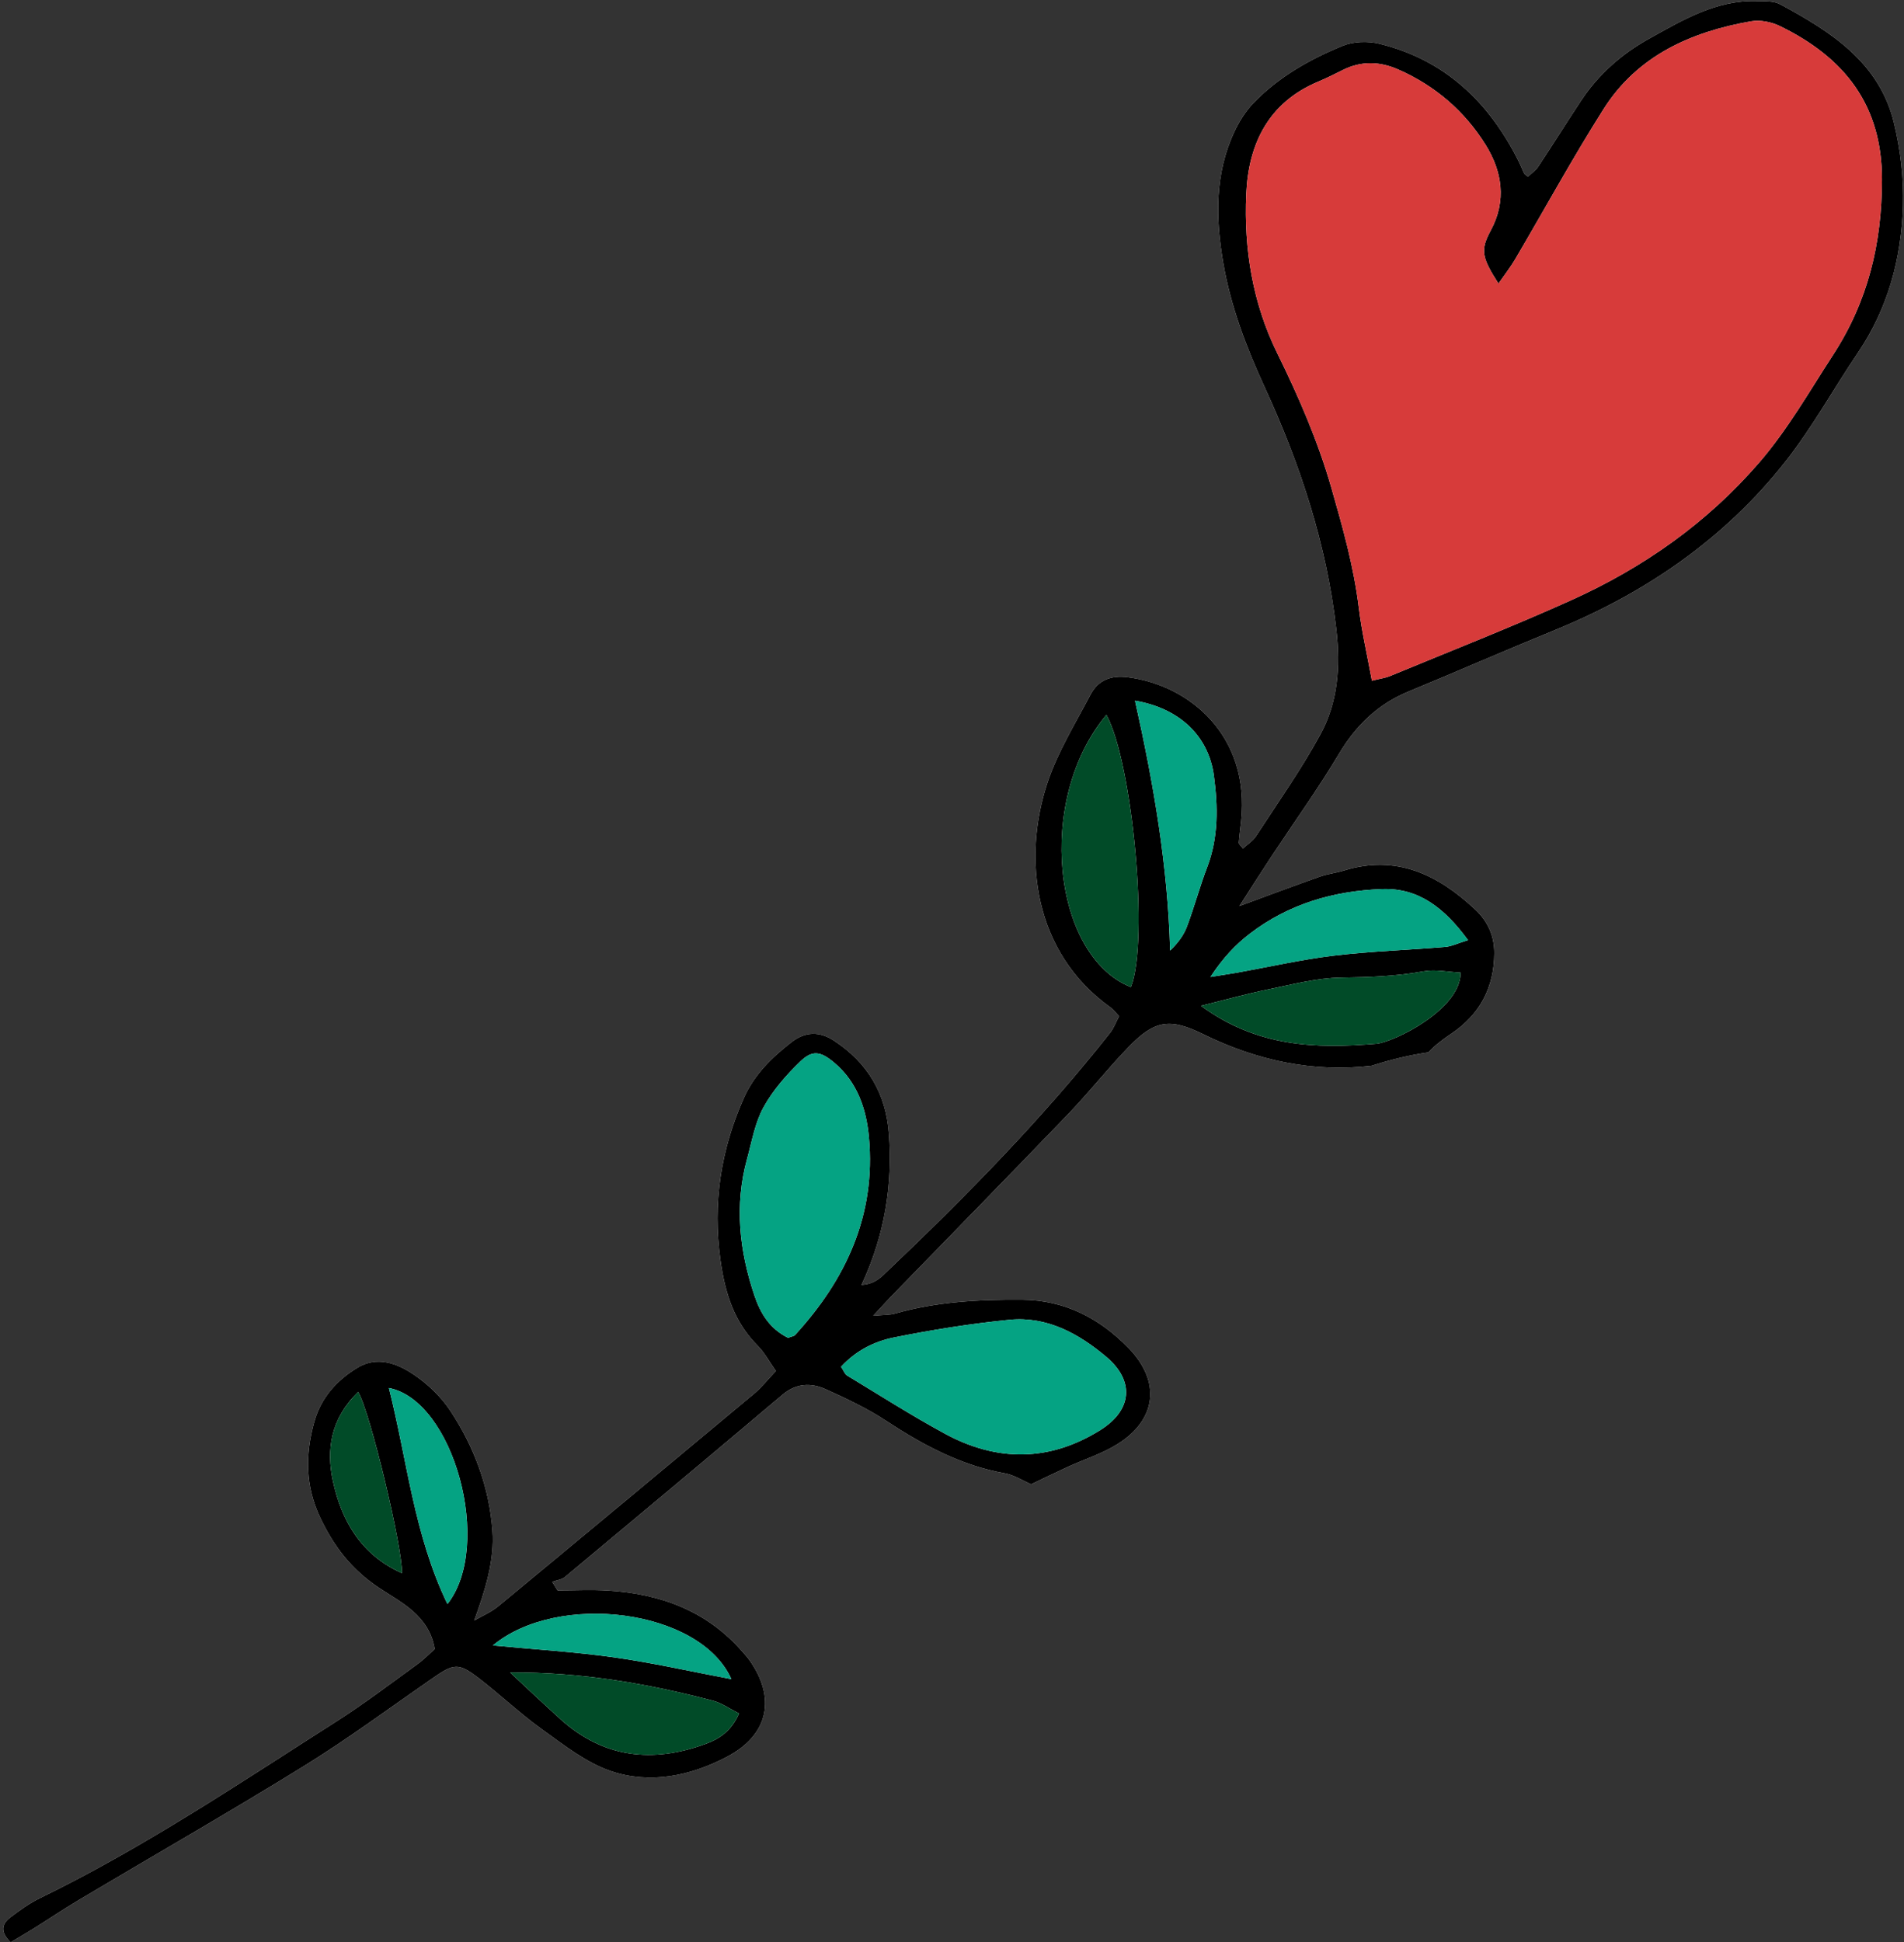 <?xml version="1.0" encoding="UTF-8"?><svg xmlns="http://www.w3.org/2000/svg" xmlns:xlink="http://www.w3.org/1999/xlink" height="597.7" preserveAspectRatio="xMidYMid meet" version="1.0" viewBox="206.6 201.0 586.1 597.7" width="586.1" zoomAndPan="magnify"><rect x="206.6" y="201.0" width="586.1" height="597.7" fill="#333333" stroke="none"/><g><g id="change1_1"><path d="M 789.574 238.645 C 784.988 220.082 770.098 210.691 754.598 202.324 C 752.551 201.219 749.703 201.402 747.215 201.336 C 734.824 200.996 724.59 207.176 714.344 212.844 C 705.949 217.484 698.734 223.77 693.367 231.879 C 688.895 238.637 684.598 245.512 680.117 252.266 C 679.301 253.492 677.973 254.379 676.945 255.359 C 676.184 254.734 675.879 254.602 675.773 254.375 C 675.176 253.121 674.672 251.816 674.047 250.574 C 664.953 232.402 651.359 219.414 631.242 214.469 C 627.691 213.594 623.246 213.73 619.906 215.098 C 609.797 219.238 600.254 224.648 592.547 232.594 C 590.078 235.141 588.074 238.34 586.562 241.566 C 580.469 254.559 580.801 268.301 583.152 281.945 C 585.445 295.234 590.203 307.773 595.867 320.082 C 606.797 343.809 614.938 368.355 617.945 394.609 C 619.285 406.297 618.445 417.148 612.965 427.148 C 607.062 437.914 599.938 448.016 593.223 458.324 C 592.262 459.801 590.59 460.816 589.199 462.09 C 588.504 461.152 587.902 460.711 587.93 460.316 C 588.09 458.098 588.418 455.895 588.652 453.68 C 591.453 427.621 572.977 411.805 553.652 409.379 C 548.621 408.746 544.625 410.277 542.309 414.699 C 537.648 423.594 532.234 432.297 529.078 441.73 C 521.316 464.914 524.633 494.082 548.547 511.086 C 549.418 511.703 550.062 512.637 551.09 513.711 C 550.121 515.527 549.465 517.383 548.309 518.844 C 527.605 545.059 504.281 568.832 480.121 591.816 C 478.082 593.758 476.07 596.141 471.797 596.383 C 478.957 581.008 481.418 565.707 480.223 549.773 C 479.301 537.457 473.645 528.016 463.383 521.266 C 458.883 518.305 454.512 518.359 450.188 521.73 C 444.16 526.43 438.801 531.656 435.617 538.789 C 428.477 554.777 425.93 571.277 428.379 588.789 C 429.785 598.855 432.539 607.797 439.855 615.121 C 441.957 617.227 443.398 619.988 445.445 622.879 C 442.969 625.48 441.07 627.91 438.758 629.844 C 412.543 651.719 386.289 673.547 359.969 695.293 C 357.789 697.094 355.055 698.227 352.578 699.668 C 356.02 690.176 358.855 681.188 358.188 672.016 C 357.223 658.75 352.586 646.266 345.242 635.141 C 342.383 630.812 338.312 626.926 334.004 624.008 C 328.891 620.551 322.73 618.164 316.645 621.863 C 310.293 625.723 305.414 631.062 303.344 638.52 C 300.551 648.559 300.566 658.285 305.152 667.984 C 309.324 676.801 314.801 683.965 323.137 689.52 C 330.09 694.148 338.652 698.027 340.414 708.445 C 338.777 709.891 337.043 711.695 335.047 713.137 C 326.879 719.031 318.855 725.168 310.371 730.574 C 280.422 749.664 250.91 769.512 218.867 785.109 C 215.625 786.688 212.625 788.855 209.734 791.047 C 207.137 793.016 206.57 795.465 209.863 798.68 C 212.156 797.312 214.484 795.984 216.758 794.566 C 221.488 791.609 226.117 788.488 230.91 785.637 C 254 771.906 277.328 758.562 300.18 744.438 C 313.734 736.062 326.586 726.539 339.699 717.461 C 346.293 712.895 347.656 712.598 353.781 717.266 C 360.445 722.344 366.535 728.195 373.336 733.066 C 380.09 737.902 386.926 743.367 394.602 745.988 C 406.727 750.125 419.129 747.496 430.371 741.605 C 443.344 734.805 445.629 723.258 436.984 711.418 C 436.488 710.742 435.895 710.141 435.348 709.504 C 424.434 696.797 410.086 691.469 393.848 690.445 C 388.66 690.117 383.438 690.395 378.23 690.395 C 377.68 689.516 377.129 688.641 376.574 687.762 C 377.902 687.277 379.5 687.117 380.52 686.266 C 402.887 667.629 425.23 648.969 447.469 630.18 C 451.711 626.594 456.258 626.453 460.781 628.492 C 467.141 631.355 473.527 634.375 479.34 638.188 C 490.684 645.633 502.375 651.949 515.93 654.367 C 518.699 654.859 521.258 656.551 524.02 657.734 C 527.363 656.145 531.285 654.219 535.258 652.398 C 540.332 650.074 545.777 648.371 550.48 645.453 C 562.676 637.891 564.027 626.184 554.043 615.867 C 545.137 606.664 534.336 601.062 521.281 600.969 C 508.105 600.871 494.969 601.527 482.164 605.188 C 480.531 605.656 478.734 605.562 475.395 605.883 C 478.242 602.828 479.879 601.012 481.586 599.258 C 499.531 580.789 517.566 562.398 535.41 543.828 C 541.809 537.172 547.543 529.883 553.953 523.238 C 562.031 514.863 566.723 514.199 576.988 519.246 C 593.621 527.418 610.84 531.062 628.84 528.953 C 634.578 527.109 640.473 525.668 646.281 524.836 C 648.309 522.68 650.66 520.867 653.301 519.109 C 662.047 513.285 666.555 504.91 666.574 494.289 C 666.586 488.965 664.609 484.531 660.691 480.863 C 649.191 470.102 636.402 463.883 620.234 468.902 C 617.84 469.648 615.277 469.906 612.918 470.738 C 605.16 473.48 597.461 476.379 588.117 479.812 C 591.977 473.836 594.941 469.16 597.996 464.539 C 604.938 454.031 612.312 443.785 618.762 432.988 C 624.008 424.199 630.738 417.688 640.191 413.785 C 655.199 407.594 670.078 401.074 685.113 394.941 C 713.133 383.512 737.43 366.852 756.207 343.031 C 764.484 332.535 770.988 320.656 778.512 309.551 C 787.773 295.875 791.902 280.527 792.375 264.363 C 792.629 255.809 791.629 246.961 789.574 238.645" fill="#fff"/></g><g id="change2_1"><path d="M 770.785 310.34 C 763.465 321.578 756.895 333.215 748.031 343.449 C 731.969 362.008 712.395 375.707 690.254 385.691 C 671.902 393.969 653.137 401.309 634.531 409.016 C 633.066 409.621 631.438 409.824 628.91 410.461 C 627.477 402.645 625.766 395.367 624.871 387.992 C 623.348 375.43 619.945 363.383 616.473 351.262 C 612.316 336.766 606.395 323.148 599.754 309.652 C 592.223 294.344 589.461 277.652 590.223 260.695 C 590.918 245.246 597.047 232.57 612.375 226.121 C 614.949 225.039 617.465 223.793 619.965 222.539 C 625.621 219.699 631.297 219.879 636.984 222.371 C 648.352 227.352 657.488 235.23 663.934 245.609 C 668.965 253.711 670.457 262.703 665.477 271.93 C 662.199 277.996 662.754 280.277 667.863 288.266 C 669.766 285.523 671.527 283.289 672.961 280.859 C 682.043 265.438 690.629 249.711 700.195 234.602 C 710.633 218.121 727.121 210.785 745.645 207.551 C 748.461 207.059 751.922 207.766 754.539 209.043 C 774.191 218.617 785.957 233.156 785.914 256.332 C 785.883 275.953 781.609 293.723 770.785 310.34 Z M 591.281 488.352 C 603.27 479.137 617.18 475.133 632.008 474.594 C 643.316 474.18 651.227 480.395 658.5 490.301 C 655.328 491.27 653.418 492.227 651.441 492.395 C 640.012 493.348 628.52 493.707 617.141 495.07 C 607.168 496.27 597.32 498.527 587.414 500.301 C 585.285 500.68 583.145 500.992 579.199 501.625 C 583.168 495.625 586.934 491.695 591.281 488.352 Z M 630.203 522.188 C 611.812 523.699 593.762 523.312 576.289 510.504 C 584.16 508.562 590.551 506.77 597.035 505.449 C 604.438 503.945 611.91 501.938 619.375 501.84 C 627.957 501.727 636.383 501.434 644.848 499.898 C 648.508 499.234 652.445 500.117 656.203 500.297 C 656.27 511.645 635.609 521.742 630.203 522.188 Z M 566.789 493.504 C 566.086 467.559 561.773 442.441 555.988 416.617 C 569.637 418.934 578.625 427.434 580.262 439.699 C 581.516 449.129 581.723 458.629 578.199 467.848 C 575.91 473.844 574.246 480.078 571.988 486.09 C 570.98 488.781 569.207 491.184 566.789 493.504 Z M 554.707 504.75 C 530.73 495.176 525.215 447.227 547.18 420.965 C 555.242 435.699 560.348 490.578 554.707 504.75 Z M 481.812 612.562 C 493.535 610.203 505.406 608.312 517.305 607.129 C 528.84 605.984 538.582 611.332 547.082 618.469 C 555.988 625.945 555.113 634.949 545.258 641.09 C 529.621 650.828 513.508 650.863 497.523 642.203 C 487.234 636.629 477.348 630.301 467.316 624.246 C 466.691 623.871 466.398 622.934 465.504 621.574 C 470.219 616.453 475.898 613.75 481.812 612.562 Z M 451.32 611.82 C 450.984 612.188 450.316 612.238 449.191 612.672 C 443.484 609.863 440.645 605.031 438.844 599.688 C 434.199 585.926 432.629 571.898 436.559 557.652 C 438.043 552.273 438.988 546.531 441.621 541.75 C 444.504 536.516 448.641 531.77 452.992 527.605 C 456.723 524.035 459.203 524.504 463.363 527.98 C 470.496 533.938 473.285 542.273 474.078 550.973 C 476.246 574.773 467.109 594.609 451.32 611.82 Z M 431.734 717.695 C 419.305 715.348 407.57 712.695 395.699 711.012 C 383.871 709.332 371.906 708.621 358.332 707.328 C 378.203 690.758 422.039 696.039 431.734 717.695 Z M 423.777 737.645 C 407.48 743.594 392.426 741.996 379.176 730.066 C 374.227 725.605 369.395 721.012 363.609 715.641 C 385.688 715.535 406.004 719.082 426.055 724.34 C 428.773 725.055 431.215 726.832 434.094 728.27 C 431.699 733.719 428.055 736.082 423.777 737.645 Z M 344.34 694.59 C 334.027 673.332 331.973 650.391 326.301 628.105 C 346.316 631.941 358.496 676.594 344.34 694.59 Z M 309.09 656.77 C 306.984 647.133 308.375 637.551 316.844 629.34 C 320.574 635.465 330.617 677.664 330.316 685.086 C 317.625 679.387 311.742 668.902 309.09 656.77 Z M 789.574 238.645 C 784.988 220.082 770.098 210.691 754.598 202.324 C 752.551 201.219 749.703 201.402 747.215 201.336 C 734.824 200.996 724.59 207.176 714.344 212.844 C 705.949 217.484 698.734 223.77 693.367 231.879 C 688.895 238.637 684.598 245.512 680.117 252.266 C 679.301 253.492 677.973 254.379 676.945 255.359 C 676.184 254.734 675.879 254.602 675.773 254.375 C 675.176 253.121 674.672 251.816 674.047 250.574 C 664.953 232.402 651.359 219.414 631.242 214.469 C 627.691 213.594 623.246 213.73 619.906 215.098 C 609.797 219.238 600.254 224.648 592.547 232.594 C 590.078 235.141 588.074 238.34 586.562 241.566 C 580.469 254.559 580.801 268.301 583.152 281.945 C 585.445 295.234 590.203 307.773 595.867 320.082 C 606.797 343.809 614.938 368.355 617.945 394.609 C 619.285 406.297 618.445 417.148 612.965 427.148 C 607.062 437.914 599.938 448.016 593.223 458.324 C 592.262 459.801 590.59 460.816 589.199 462.09 C 588.504 461.152 587.902 460.711 587.93 460.316 C 588.09 458.098 588.418 455.895 588.652 453.68 C 591.453 427.621 572.977 411.805 553.652 409.379 C 548.621 408.746 544.625 410.277 542.309 414.699 C 537.648 423.594 532.234 432.297 529.078 441.73 C 521.316 464.914 524.633 494.082 548.547 511.086 C 549.418 511.703 550.062 512.637 551.09 513.711 C 550.121 515.527 549.465 517.383 548.309 518.844 C 527.605 545.059 504.281 568.832 480.121 591.816 C 478.082 593.758 476.07 596.141 471.797 596.383 C 478.957 581.008 481.418 565.707 480.223 549.773 C 479.301 537.457 473.645 528.016 463.383 521.266 C 458.883 518.305 454.512 518.359 450.188 521.73 C 444.16 526.43 438.801 531.656 435.617 538.789 C 428.477 554.777 425.93 571.277 428.379 588.789 C 429.785 598.855 432.539 607.797 439.855 615.121 C 441.957 617.227 443.398 619.988 445.445 622.879 C 442.969 625.48 441.07 627.91 438.758 629.844 C 412.543 651.719 386.289 673.547 359.969 695.293 C 357.789 697.094 355.055 698.227 352.578 699.668 C 356.02 690.176 358.855 681.188 358.188 672.016 C 357.223 658.75 352.586 646.266 345.242 635.141 C 342.383 630.812 338.312 626.926 334.004 624.008 C 328.891 620.551 322.73 618.164 316.645 621.863 C 310.293 625.723 305.414 631.062 303.344 638.52 C 300.551 648.559 300.566 658.285 305.152 667.984 C 309.324 676.801 314.801 683.965 323.137 689.52 C 330.09 694.148 338.652 698.027 340.414 708.445 C 338.777 709.891 337.043 711.695 335.047 713.137 C 326.879 719.031 318.855 725.168 310.371 730.574 C 280.422 749.664 250.91 769.512 218.867 785.109 C 215.625 786.688 212.625 788.855 209.734 791.047 C 207.137 793.016 206.57 795.465 209.863 798.68 C 212.156 797.312 214.484 795.984 216.758 794.566 C 221.488 791.609 226.117 788.488 230.91 785.637 C 254 771.906 277.328 758.562 300.18 744.438 C 313.734 736.062 326.586 726.539 339.699 717.461 C 346.293 712.895 347.656 712.598 353.781 717.266 C 360.445 722.344 366.535 728.195 373.336 733.066 C 380.09 737.902 386.926 743.367 394.602 745.988 C 406.727 750.125 419.129 747.496 430.371 741.605 C 443.344 734.805 445.629 723.258 436.984 711.418 C 436.488 710.742 435.895 710.141 435.348 709.504 C 424.434 696.797 410.086 691.469 393.848 690.445 C 388.66 690.117 383.438 690.395 378.23 690.395 C 377.68 689.516 377.129 688.641 376.574 687.762 C 377.902 687.277 379.5 687.117 380.52 686.266 C 402.887 667.629 425.23 648.969 447.469 630.18 C 451.711 626.594 456.258 626.453 460.781 628.492 C 467.141 631.355 473.527 634.375 479.34 638.188 C 490.684 645.633 502.375 651.949 515.93 654.367 C 518.699 654.859 521.258 656.551 524.02 657.734 C 527.363 656.145 531.285 654.219 535.258 652.398 C 540.332 650.074 545.777 648.371 550.48 645.453 C 562.676 637.891 564.027 626.184 554.043 615.867 C 545.137 606.664 534.336 601.062 521.281 600.969 C 508.105 600.871 494.969 601.527 482.164 605.188 C 480.531 605.656 478.734 605.562 475.395 605.883 C 478.242 602.828 479.879 601.012 481.586 599.258 C 499.531 580.789 517.566 562.398 535.41 543.828 C 541.809 537.172 547.543 529.883 553.953 523.238 C 562.031 514.863 566.723 514.199 576.988 519.246 C 593.621 527.418 610.84 531.062 628.84 528.953 C 634.578 527.109 640.473 525.668 646.281 524.836 C 648.309 522.68 650.66 520.867 653.301 519.109 C 662.047 513.285 666.555 504.91 666.574 494.289 C 666.586 488.965 664.609 484.531 660.691 480.863 C 649.191 470.102 636.402 463.883 620.234 468.902 C 617.84 469.648 615.277 469.906 612.918 470.738 C 605.16 473.48 597.461 476.379 588.117 479.812 C 591.977 473.836 594.941 469.16 597.996 464.539 C 604.938 454.031 612.312 443.785 618.762 432.988 C 624.008 424.199 630.738 417.688 640.191 413.785 C 655.199 407.594 670.078 401.074 685.113 394.941 C 713.133 383.512 737.43 366.852 756.207 343.031 C 764.484 332.535 770.988 320.656 778.512 309.551 C 787.773 295.875 791.902 280.527 792.375 264.363 C 792.629 255.809 791.629 246.961 789.574 238.645" fill="inherit"/></g><g id="change3_1"><path d="M 628.91 410.461 C 627.477 402.645 625.766 395.367 624.871 387.996 C 623.348 375.43 619.945 363.383 616.473 351.262 C 612.316 336.77 606.395 323.148 599.754 309.652 C 592.223 294.344 589.461 277.652 590.223 260.695 C 590.918 245.246 597.047 232.57 612.375 226.121 C 614.949 225.039 617.465 223.793 619.965 222.539 C 625.621 219.699 631.297 219.879 636.984 222.371 C 648.352 227.352 657.488 235.23 663.934 245.609 C 668.965 253.711 670.457 262.703 665.477 271.93 C 662.199 277.996 662.754 280.277 667.863 288.266 C 669.766 285.523 671.527 283.289 672.961 280.859 C 682.043 265.438 690.629 249.711 700.195 234.602 C 710.633 218.121 727.121 210.785 745.645 207.551 C 748.461 207.059 751.922 207.77 754.539 209.043 C 774.191 218.617 785.957 233.156 785.914 256.332 C 785.883 275.953 781.609 293.723 770.785 310.34 C 763.465 321.578 756.895 333.215 748.031 343.449 C 731.969 362.008 712.395 375.707 690.254 385.691 C 671.902 393.969 653.137 401.309 634.531 409.016 C 633.066 409.621 631.438 409.824 628.91 410.461" fill="#d73b3a"/></g><g id="change4_1"><path d="M 449.191 612.672 C 443.484 609.863 440.645 605.031 438.844 599.688 C 434.199 585.926 432.629 571.898 436.559 557.652 C 438.043 552.273 438.988 546.531 441.621 541.75 C 444.504 536.516 448.645 531.77 452.992 527.605 C 456.723 524.035 459.203 524.504 463.363 527.98 C 470.496 533.938 473.285 542.273 474.078 550.973 C 476.246 574.773 467.109 594.609 451.32 611.82 C 450.984 612.188 450.316 612.238 449.191 612.672" fill="#05a383"/></g><g id="change4_2"><path d="M 465.504 621.574 C 470.219 616.453 475.898 613.75 481.812 612.562 C 493.535 610.203 505.406 608.312 517.305 607.129 C 528.84 605.984 538.582 611.332 547.082 618.469 C 555.988 625.945 555.113 634.949 545.258 641.09 C 529.621 650.828 513.508 650.863 497.523 642.203 C 487.234 636.629 477.348 630.301 467.316 624.246 C 466.691 623.871 466.398 622.934 465.504 621.574" fill="#05a383"/></g><g id="change5_1"><path d="M 554.707 504.75 C 530.73 495.176 525.215 447.227 547.18 420.965 C 555.242 435.699 560.348 490.578 554.707 504.75" fill="#014b28"/></g><g id="change5_2"><path d="M 576.289 510.504 C 584.16 508.562 590.551 506.77 597.035 505.449 C 604.438 503.945 611.91 501.938 619.375 501.84 C 627.957 501.727 636.383 501.434 644.848 499.898 C 648.508 499.234 652.445 500.117 656.203 500.297 C 656.27 511.645 635.609 521.742 630.203 522.188 C 611.812 523.699 593.762 523.312 576.289 510.504" fill="#014b28"/></g><g id="change4_3"><path d="M 579.199 501.625 C 583.168 495.625 586.934 491.695 591.281 488.352 C 603.27 479.137 617.18 475.133 632.008 474.594 C 643.316 474.18 651.227 480.395 658.5 490.301 C 655.328 491.27 653.418 492.227 651.441 492.395 C 640.012 493.348 628.52 493.707 617.141 495.07 C 607.168 496.27 597.32 498.527 587.414 500.301 C 585.285 500.68 583.145 500.992 579.199 501.625" fill="#05a383"/></g><g id="change5_3"><path d="M 363.609 715.641 C 385.688 715.535 406.004 719.082 426.055 724.34 C 428.773 725.055 431.215 726.832 434.094 728.27 C 431.699 733.719 428.055 736.082 423.777 737.645 C 407.48 743.594 392.426 741.996 379.176 730.066 C 374.227 725.605 369.395 721.012 363.609 715.641" fill="#014b28"/></g><g id="change4_4"><path d="M 555.992 416.617 C 569.637 418.934 578.625 427.434 580.262 439.699 C 581.516 449.129 581.723 458.629 578.199 467.848 C 575.91 473.844 574.246 480.078 571.988 486.09 C 570.98 488.781 569.207 491.184 566.789 493.504 C 566.086 467.559 561.773 442.441 555.992 416.617" fill="#05a383"/></g><g id="change4_5"><path d="M 326.301 628.109 C 346.316 631.941 358.496 676.594 344.34 694.59 C 334.027 673.332 331.973 650.391 326.301 628.109" fill="#05a383"/></g><g id="change4_6"><path d="M 358.332 707.328 C 378.203 690.758 422.039 696.039 431.734 717.695 C 419.305 715.348 407.57 712.695 395.699 711.012 C 383.871 709.332 371.906 708.621 358.332 707.328" fill="#05a383"/></g><g id="change5_4"><path d="M 316.844 629.34 C 320.574 635.465 330.617 677.664 330.316 685.086 C 317.625 679.387 311.742 668.902 309.09 656.77 C 306.984 647.133 308.371 637.551 316.844 629.34" fill="#014b28"/></g></g></svg>